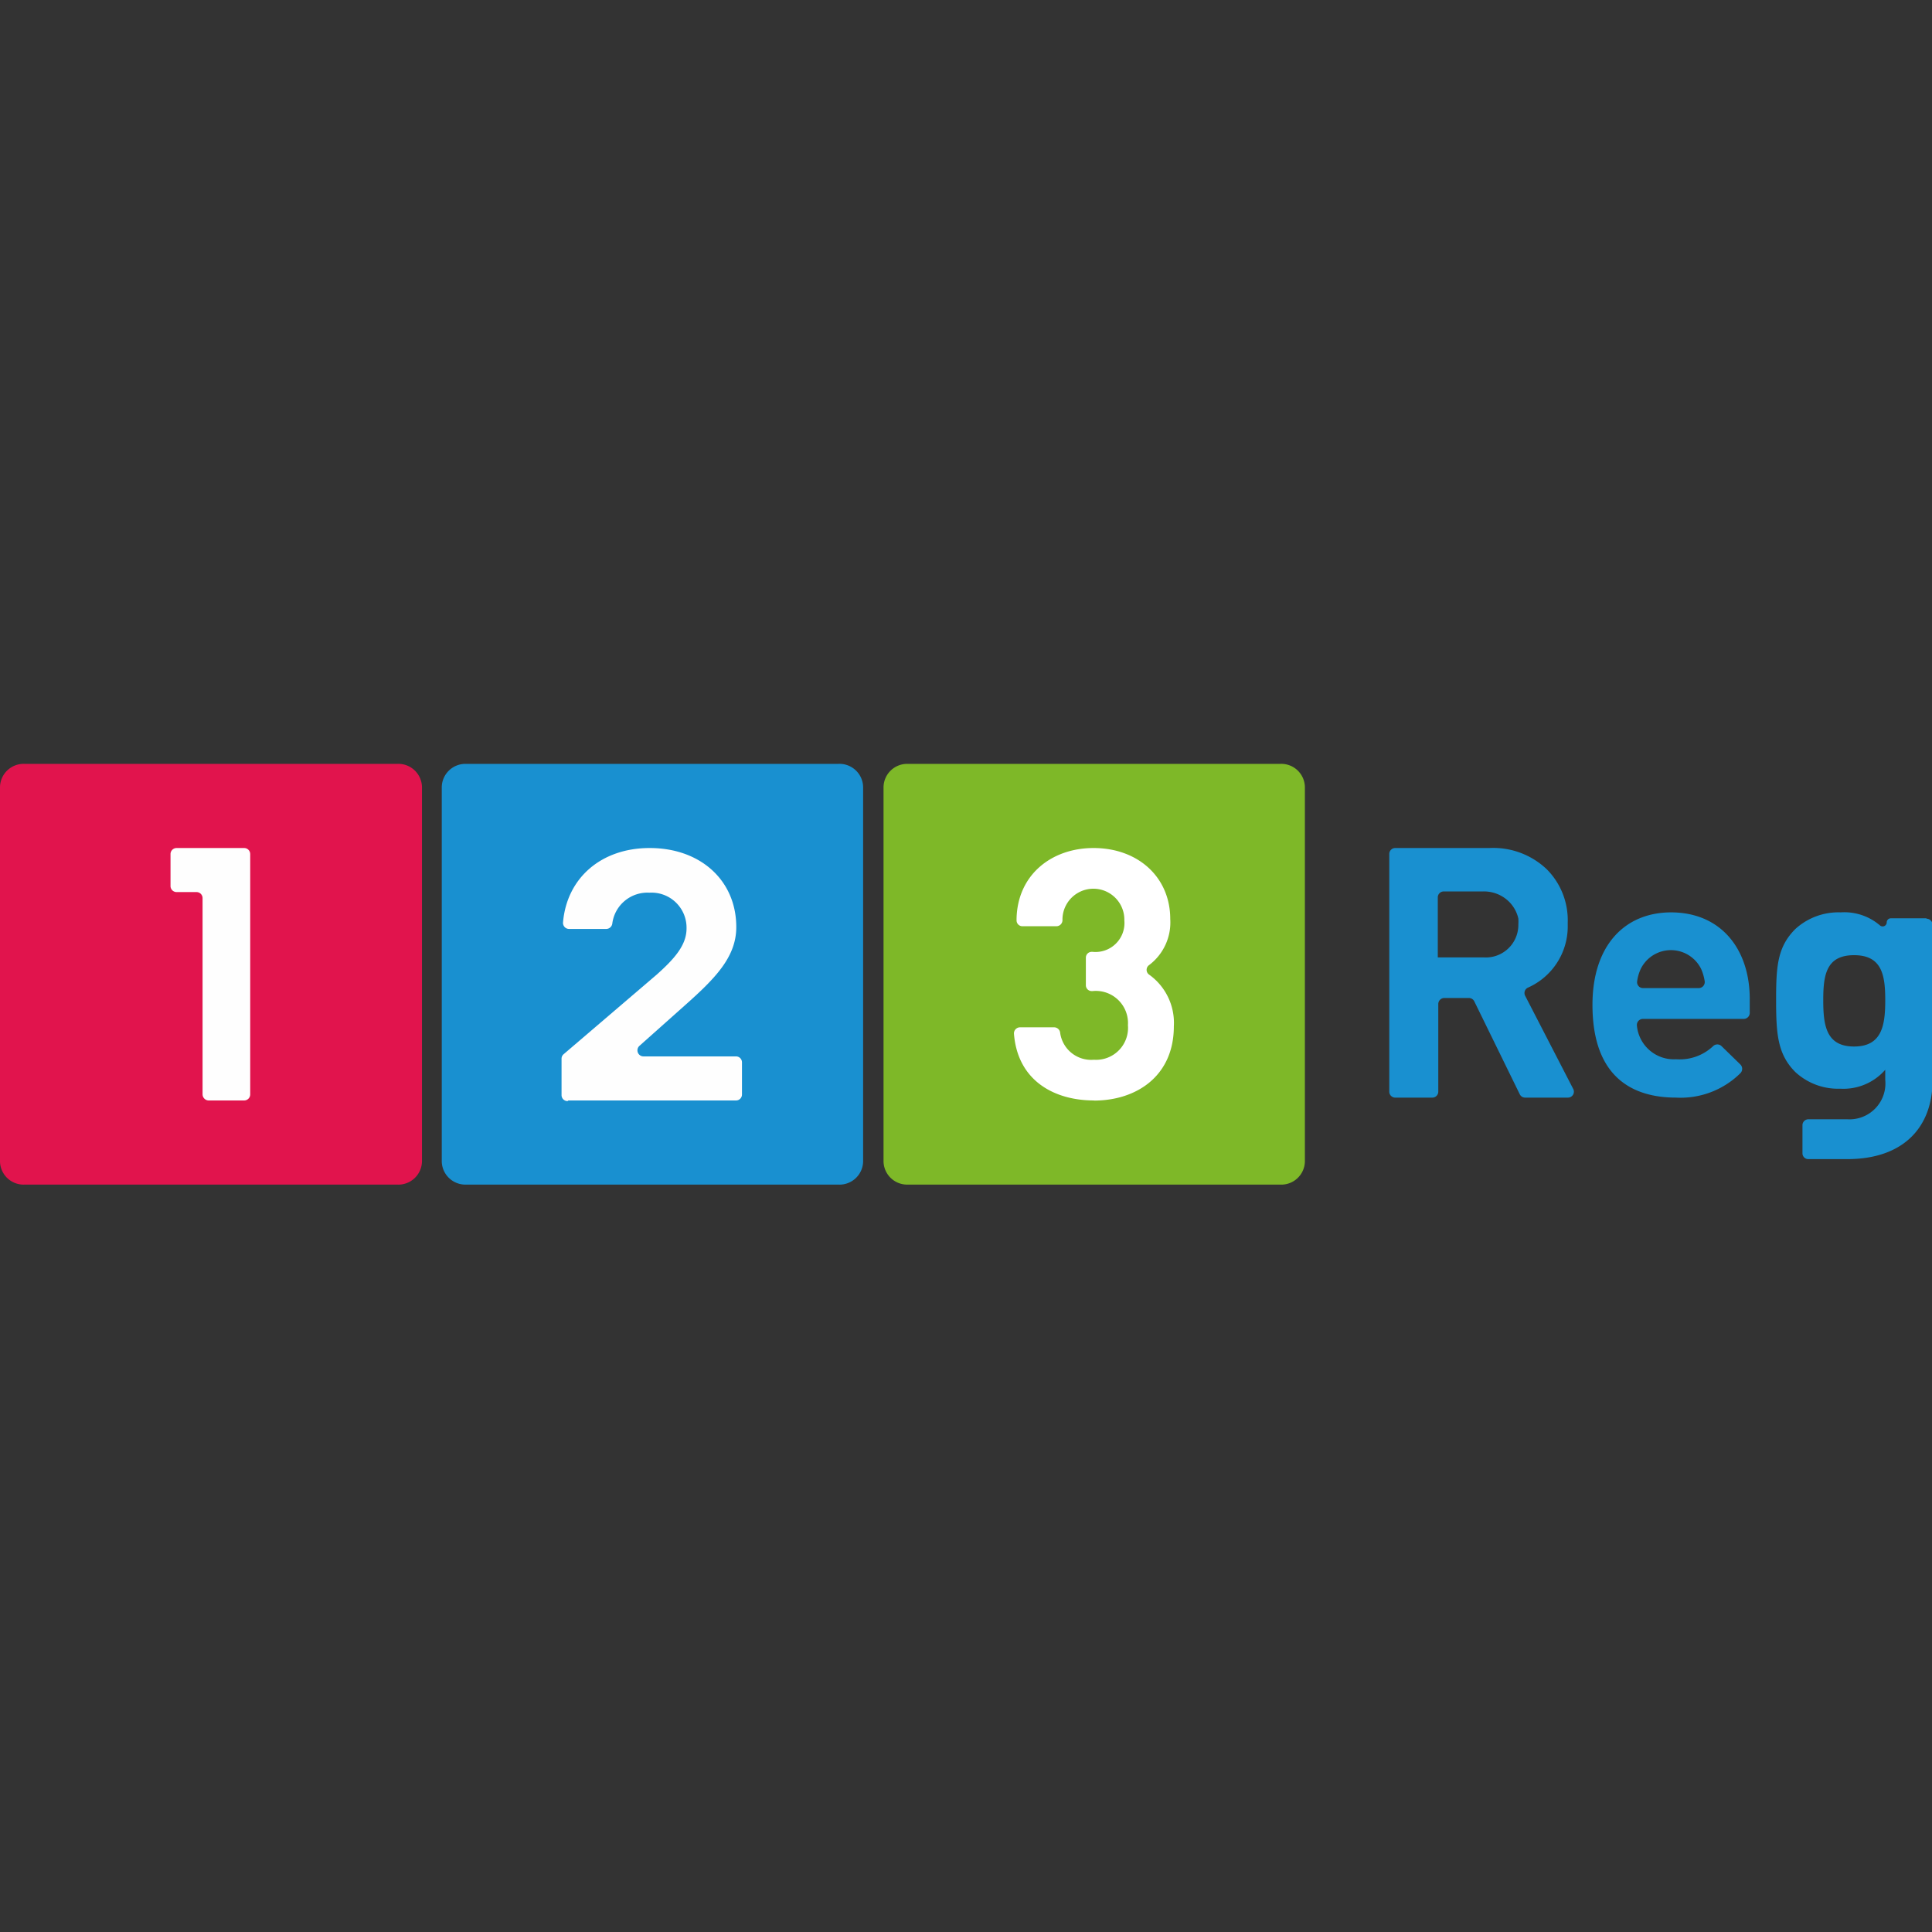 <?xml version="1.0" encoding="UTF-8" standalone="no"?>
<svg
   xmlns:dc="http://purl.org/dc/elements/1.1/"
   xmlns:cc="http://creativecommons.org/ns#"
   xmlns:rdf="http://www.w3.org/1999/02/22-rdf-syntax-ns#"
   xmlns:svg="http://www.w3.org/2000/svg"
   xmlns="http://www.w3.org/2000/svg"
   xmlns:sodipodi="http://sodipodi.sourceforge.net/DTD/sodipodi-0.dtd"
   xmlns:inkscape="http://www.inkscape.org/namespaces/inkscape"
   viewBox="0 0 200 200"
   version="1.1"
   id="svg22"
   sodipodi:docname="123reg-square.svg"
   inkscape:version="0.92.4 (5da689c313, 2019-01-14)"
   width="200"
   height="200">
  <rect x="0" y="0" width="200" height="200" fill="#333333" stroke="none"/>
  <defs
     id="defs26" />
  <sodipodi:namedview
     pagecolor="#ffffff"
     bordercolor="#666666"
     borderopacity="1"
     objecttolerance="10"
     gridtolerance="10"
     guidetolerance="10"
     inkscape:pageopacity="0"
     inkscape:pageshadow="2"
     inkscape:window-width="1920"
     inkscape:window-height="1137"
     id="namedview24"
     showgrid="false"
     inkscape:zoom="1.3836596"
     inkscape:cx="16.067366"
     inkscape:cy="17.910024"
     inkscape:window-x="-8"
     inkscape:window-y="-8"
     inkscape:window-maximized="1"
     inkscape:current-layer="svg22" />
  <title
     id="title2">Logo-123Reg-Contrast</title>
  <g
     id="g850"
     transform="matrix(1.281,0,0,1.281,0,20.15)">
    <path
       inkscape:connector-curvature="0"
       id="path4"
       style="fill:#1990d0;fill-rule:evenodd"
       d="m 37.65,80 h 30.1 a 1.91,1.91 0 0 0 2,-1.86 V 47.86 A 1.91,1.91 0 0 0 67.75,46 H 37.65 A 1.91,1.91 0 0 0 35.7,47.86 V 78.14 A 1.91,1.91 0 0 0 37.65,80" />
    <path
       inkscape:connector-curvature="0"
       id="path6"
       style="fill:#7eb828;fill-rule:evenodd"
       d="m 73.35,80 h 30.1 a 1.91,1.91 0 0 0 2,-1.86 V 47.86 a 1.91,1.91 0 0 0 -2,-1.86 H 73.35 A 1.91,1.91 0 0 0 71.4,47.86 V 78.14 A 1.91,1.91 0 0 0 73.35,80" />
    <path
       inkscape:connector-curvature="0"
       id="path8"
       style="fill:#e1144d;fill-rule:evenodd"
       d="m 2,80 h 30.1 a 1.91,1.91 0 0 0 2,-1.86 V 47.86 A 1.91,1.91 0 0 0 32.1,46 H 2 A 1.91,1.91 0 0 0 0,47.86 V 78.14 A 1.91,1.91 0 0 0 2,80" />
    <path
       inkscape:connector-curvature="0"
       id="path10"
       style="fill:#fefefe;fill-rule:evenodd"
       d="m 16.86,73.2 h 2.88 a 0.49,0.49 0 0 0 0.48,-0.5 V 53.3 a 0.49,0.49 0 0 0 -0.48,-0.5 h -5.48 a 0.49,0.49 0 0 0 -0.48,0.5 v 2.55 a 0.49,0.49 0 0 0 0.48,0.51 h 1.63 a 0.49,0.49 0 0 1 0.48,0.5 V 72.7 a 0.5,0.5 0 0 0 0.49,0.5" />
    <path
       inkscape:connector-curvature="0"
       id="path12"
       style="fill:#fefefe;fill-rule:evenodd"
       d="m 45.93,73.2 h 13.54 a 0.48,0.48 0 0 0 0.49,-0.49 V 70.13 A 0.48,0.48 0 0 0 59.47,69.64 H 52 a 0.49,0.49 0 0 1 -0.33,-0.85 l 3.67,-3.27 c 2.44,-2.17 4.16,-3.9 4.16,-6.33 0,-3.76 -2.88,-6.39 -7,-6.39 -3.9,0 -6.69,2.41 -7,6 a 0.49,0.49 0 0 0 0.49,0.54 h 3 a 0.5,0.5 0 0 0 0.49,-0.43 2.86,2.86 0 0 1 3,-2.5 2.83,2.83 0 0 1 3,2.9 c 0,1.35 -1,2.46 -2.41,3.72 l -7.52,6.43 a 0.47,0.47 0 0 0 -0.17,0.37 v 2.93 a 0.48,0.48 0 0 0 0.49,0.49" />
    <path
       inkscape:connector-curvature="0"
       id="path14"
       style="fill:#ffffff;fill-rule:evenodd"
       d="m 88.4,73.2 c -3.17,0 -6.16,-1.57 -6.46,-5.39 a 0.49,0.49 0 0 1 0.49,-0.52 h 2.76 a 0.49,0.49 0 0 1 0.48,0.42 2.53,2.53 0 0 0 2.73,2.2 2.58,2.58 0 0 0 2.75,-2.79 2.6,2.6 0 0 0 -2.86,-2.76 h -0.06 a 0.47,0.47 0 0 1 -0.48,-0.47 v -2.23 a 0.47,0.47 0 0 1 0.48,-0.47 h 0.06 a 2.34,2.34 0 0 0 2.57,-2.54 2.501,2.501 0 0 0 -5,-0.14 v 0.13 a 0.49,0.49 0 0 1 -0.49,0.48 h -2.74 a 0.47,0.47 0 0 1 -0.48,-0.48 v -0.13 c 0.08,-3.57 2.85,-5.71 6.22,-5.71 3.6,0 6.2,2.36 6.2,5.74 a 4.31,4.31 0 0 1 -1.71,3.72 0.47,0.47 0 0 0 0,0.77 4.79,4.79 0 0 1 2,4.18 c 0,4 -3,6 -6.46,6" />
    <g
       transform="translate(0,46)"
       id="g838">
      <path
         inkscape:connector-curvature="0"
         d="m 123.25,18.74 a 0.48,0.48 0 0 1 0.23,-0.66 5.41,5.41 0 0 0 3.21,-5.08 c 0,-0.06 0,-0.12 0,-0.18 v 0 A 5.83,5.83 0 0 0 125,8.52 6.27,6.27 0 0 0 120.36,6.8 h -7.61 a 0.48,0.48 0 0 0 -0.48,0.48 v 19.2 a 0.48,0.48 0 0 0 0.48,0.49 h 3 a 0.48,0.48 0 0 0 0.48,-0.49 V 19.4 a 0.49,0.49 0 0 1 0.48,-0.48 h 2 a 0.49,0.49 0 0 1 0.43,0.27 l 3.67,7.5 a 0.48,0.48 0 0 0 0.43,0.28 h 3.47 a 0.48,0.48 0 0 0 0.42,-0.71 z m -3.35,-3.1 h -3.71 v -4.85 a 0.48,0.48 0 0 1 0.47,-0.48 h 3.15 a 2.88,2.88 0 0 1 2,0.7 2.78,2.78 0 0 1 0.89,1.49 3.59,3.59 0 0 1 0,0.47 2.63,2.63 0 0 1 -2.8,2.67 z"
         style="fill:#1990d0;fill-opacity:1;fill-rule:evenodd"
         id="path16" />
      <path
         inkscape:connector-curvature="0"
         d="m 135.06,12 c -3.79,0 -6.37,2.7 -6.37,7.47 0,5.92 3.31,7.5 6.76,7.5 a 6.87,6.87 0 0 0 5.19,-1.97 0.5,0.5 0 0 0 0,-0.71 l -1.53,-1.49 a 0.49,0.49 0 0 0 -0.66,0 3.93,3.93 0 0 1 -3,1.07 3,3 0 0 1 -3.17,-2.73 0.49,0.49 0 0 1 0.48,-0.53 h 8.15 a 0.49,0.49 0 0 0 0.49,-0.48 V 19 c 0,-4 -2.3,-7 -6.37,-7 m 2.25,6.12 h -4.5 a 0.48,0.48 0 0 1 -0.48,-0.55 3.56,3.56 0 0 1 0.29,-1 2.72,2.72 0 0 1 4.88,0 3.91,3.91 0 0 1 0.29,1 0.49,0.49 0 0 1 -0.48,0.55"
         style="fill:#1990d0;fill-opacity:1;fill-rule:evenodd"
         id="path18" />
      <path
         inkscape:connector-curvature="0"
         d="m 155.68,12.48 h -2.88 a 0.33,0.33 0 0 0 -0.33,0.33 v 0 a 0.33,0.33 0 0 1 -0.54,0.25 4.42,4.42 0 0 0 -3.18,-1.06 5.16,5.16 0 0 0 -3.67,1.35 c -1.44,1.44 -1.55,3 -1.55,5.72 0,2.72 0.11,4.39 1.55,5.83 a 5.09,5.09 0 0 0 3.64,1.35 4.48,4.48 0 0 0 3.63,-1.53 v 0.82 a 2.9,2.9 0 0 1 -3.07,3.18 h -3.14 a 0.48,0.48 0 0 0 -0.48,0.49 v 2.25 a 0.47,0.47 0 0 0 0.48,0.48 h 3.14 c 4.63,0 6.89,-2.67 6.89,-6.34 V 13 a 0.49,0.49 0 0 0 -0.49,-0.49 m -5.85,10.33 c -2.26,0 -2.49,-1.71 -2.49,-3.74 0,-2.03 0.23,-3.64 2.49,-3.64 2.26,0 2.52,1.62 2.52,3.64 0,2.02 -0.26,3.74 -2.52,3.74"
         style="fill:#1990d0;fill-opacity:1;fill-rule:evenodd"
         id="path20" />
    </g>
  </g>
</svg>

